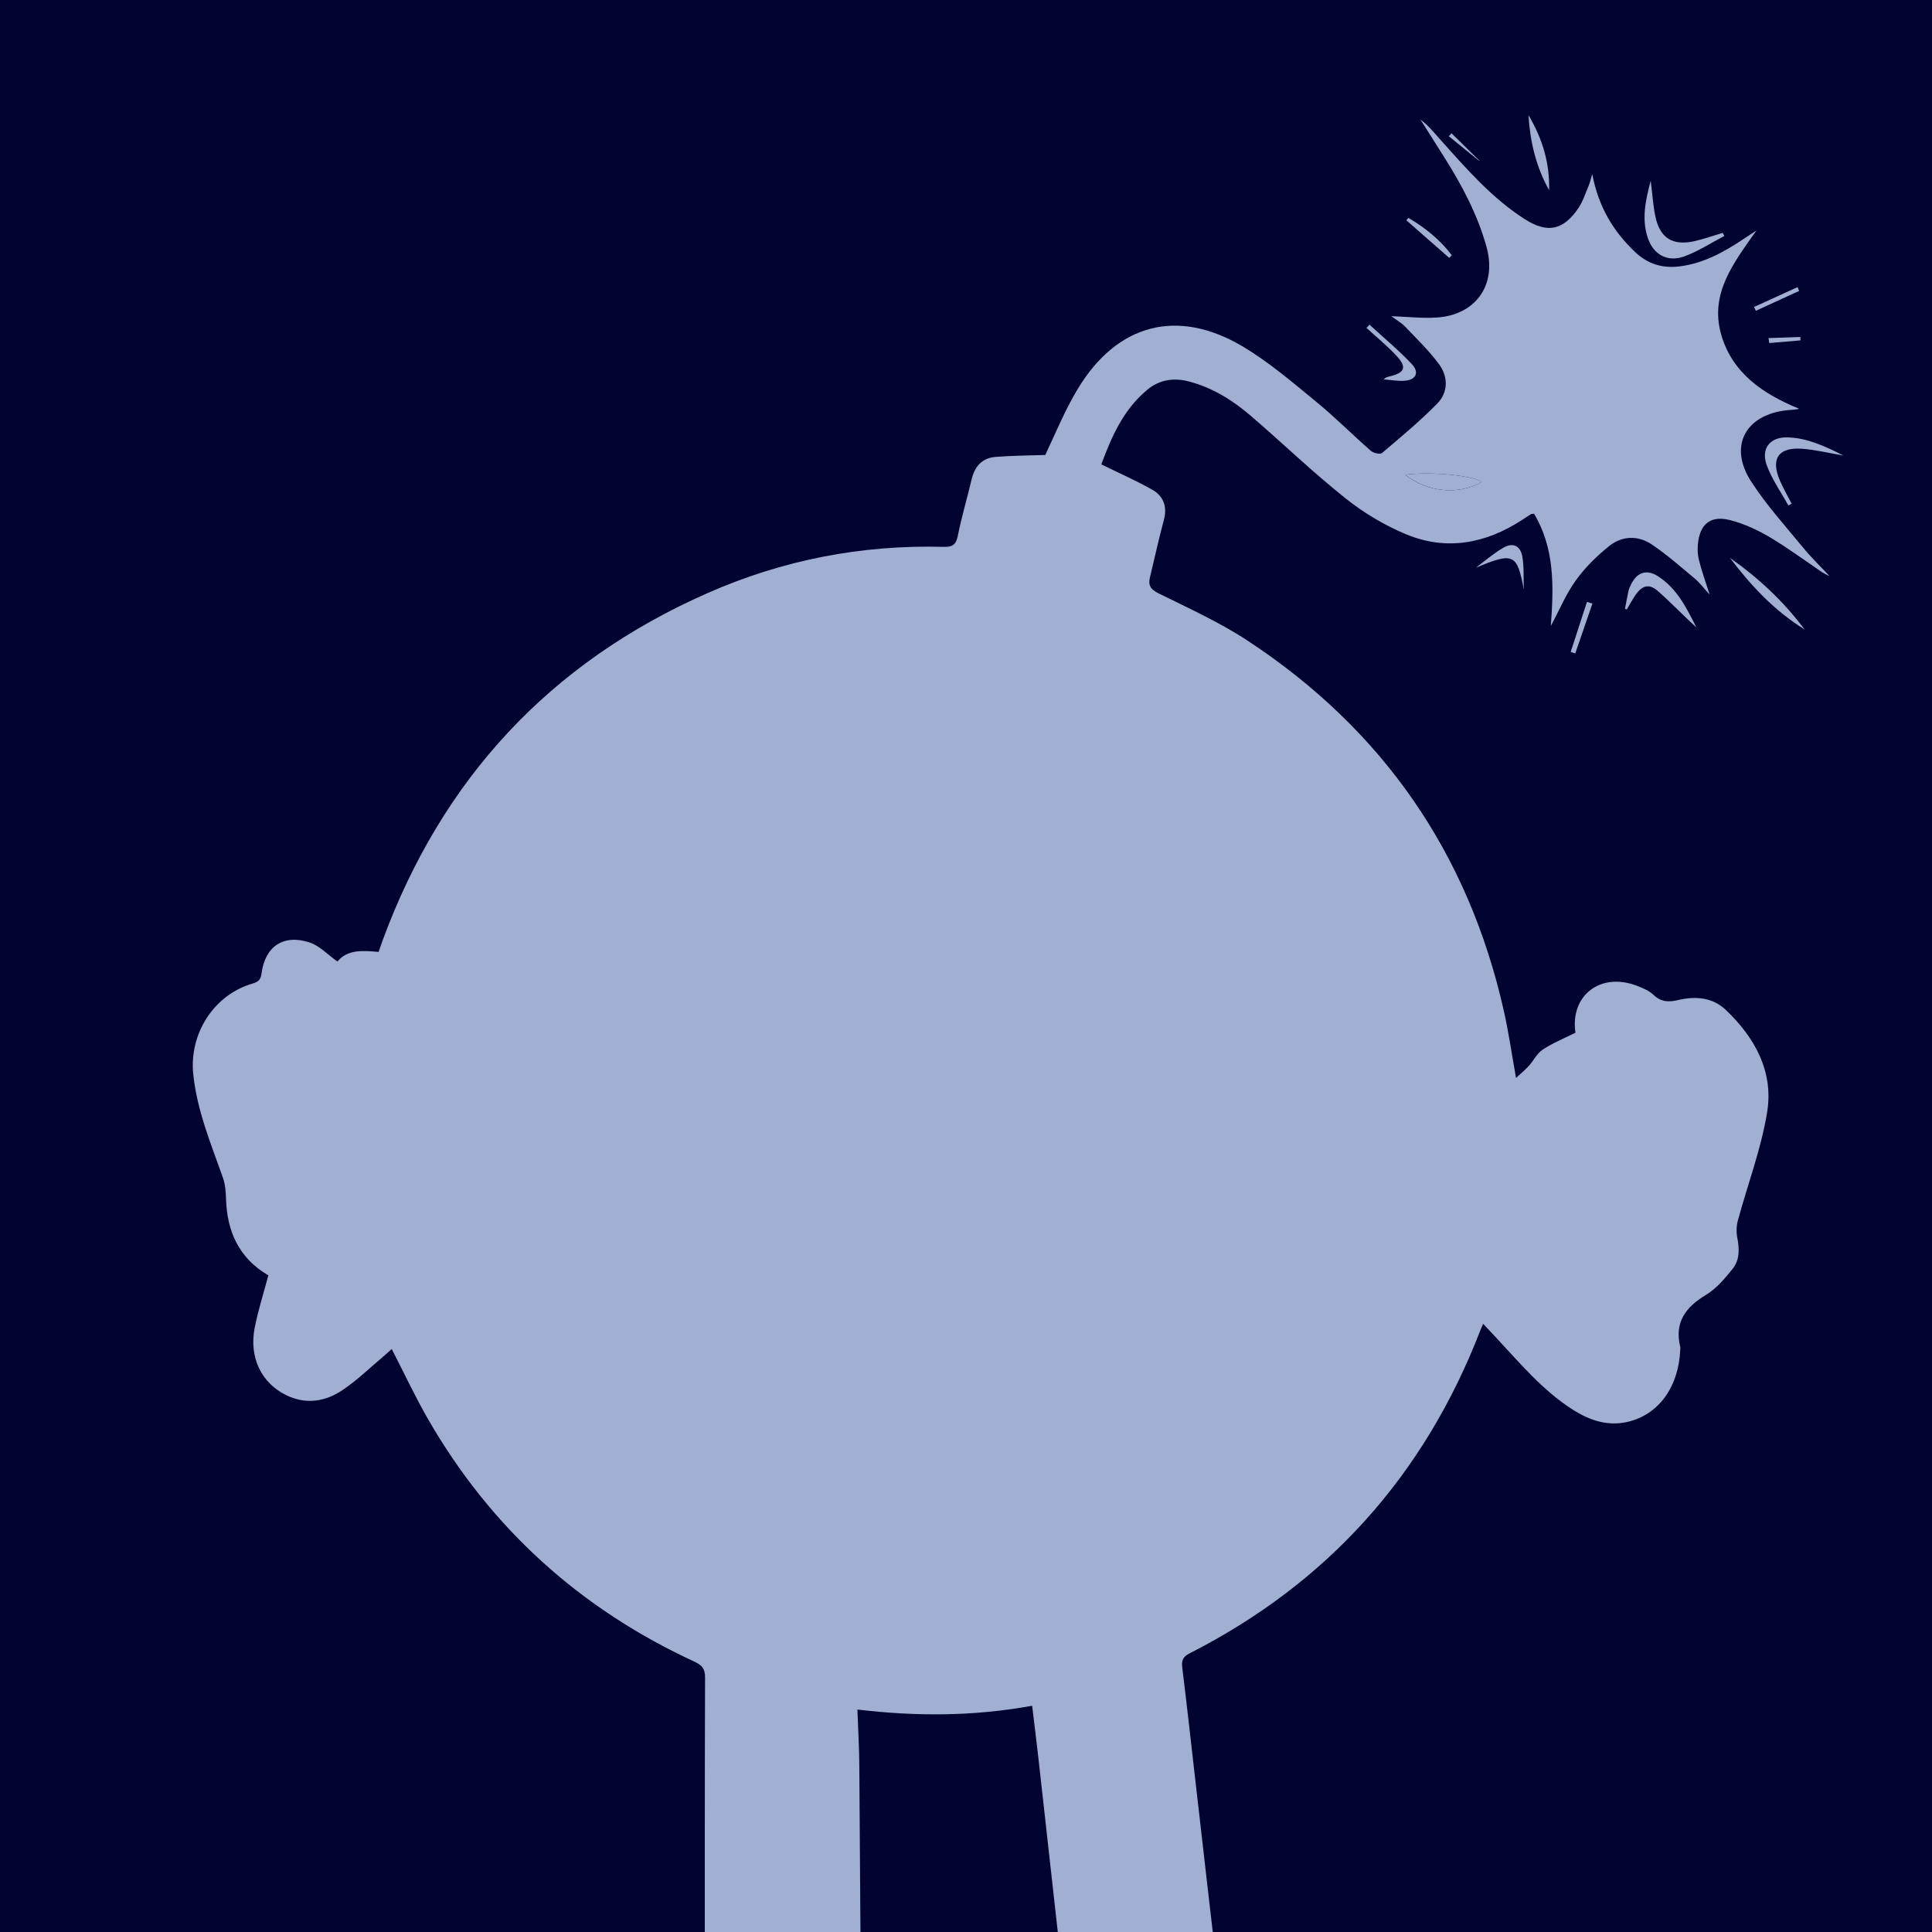 <svg width="1000" height="1000" viewBox="0 0 1000 1000" fill="none" xmlns="http://www.w3.org/2000/svg">
<g clip-path="url(#clip0)">
<rect width="1000" height="1000" fill="#010431"/>
<path d="M557.628 201.666C578.092 167.447 609.615 159.156 643.696 179.602C656.92 187.564 668.879 197.785 680.85 207.601C690.788 215.706 699.858 224.874 709.502 233.305C710.848 234.477 714.325 235.326 715.287 234.513C725.018 226.274 734.888 218.054 743.832 208.982C749.593 203.123 749.704 195.133 744.841 188.509C739.696 181.58 733.408 175.455 727.406 169.185C725.282 167 722.516 165.431 720.114 163.657C728.137 163.941 735.872 164.817 743.572 164.357C762.956 163.204 775.169 148.353 769.362 127.586C764.701 110.895 756.693 95.881 747.528 81.359C743.449 74.852 739.327 68.352 735.205 61.853C739.289 64.913 742.41 68.786 745.671 72.452C759.031 87.371 772.226 102.59 789.284 113.481C801.028 120.969 809.315 119.142 817.059 107.572C819.383 104.079 820.676 99.889 822.339 95.986C822.951 94.525 823.28 92.984 824.152 90.085C827.346 107.06 835.04 119.762 846.384 130.505C852.905 136.674 860.561 138.998 869.386 137.873C881.489 136.338 891.868 130.75 901.822 124.124C904.237 122.493 906.661 120.905 909.128 119.309C897.655 135.673 884.883 151.573 890.782 172.814C896.387 192.994 912.513 203.931 931.273 211.583C929.054 212.146 927.123 212.117 925.235 212.303C903.413 214.509 894.543 230.908 906.357 249.17C914.219 261.347 924.071 272.244 933.317 283.482C937.534 288.62 942.375 293.28 946.946 298.17C943.198 296.612 940.257 294.137 937.116 292.014C923.933 283.104 911.23 273.206 895.413 269.193C886.231 266.85 880.571 270.452 879.064 279.786C878.561 282.972 878.564 286.463 879.303 289.588C880.689 295.363 882.756 300.961 884.928 307.793C881.864 304.447 879.796 301.624 877.181 299.444C869.918 293.373 862.744 287.061 854.916 281.771C847.87 277.046 839.636 277.295 833.001 282.563C826.564 287.702 820.509 293.663 815.709 300.321C810.649 307.254 807.305 315.421 802.699 324.012C804.287 303.292 804.653 283.659 794.008 265.887C793.094 266.019 792.637 265.973 792.36 266.161C790.724 267.194 789.097 268.269 787.47 269.345C768.845 281.363 748.806 285.15 728.095 276.666C716.954 272.062 706.134 265.649 696.717 258.16C679.684 244.623 663.946 229.448 647.461 215.268C638.117 207.227 627.728 200.731 615.647 197.517C607.618 195.354 600.087 196.453 593.7 201.851C581.326 212.168 575.246 226.326 570.037 240.36C579.188 244.857 587.895 248.679 596.132 253.308C602.196 256.656 604.334 262.152 602.392 269.242C599.754 278.974 597.64 288.873 595.241 298.693C594.207 302.832 595.391 305.02 599.644 307.107C615.291 314.869 631.381 322.142 645.896 331.69C715.708 377.634 760.038 441.579 778.389 523.261C780.821 533.982 782.355 544.921 784.694 557.943C787.651 555.178 789.704 553.527 791.432 551.581C793.862 548.873 795.567 545.186 798.509 543.274C803.711 539.85 809.605 537.457 815.442 534.537C812.599 515.212 828.468 502.831 847.607 510.365C850.462 511.469 853.531 512.756 855.725 514.838C859.571 518.526 863.439 518.852 868.446 517.66C877.303 515.544 886.23 516.1 893.179 522.635C908.31 536.987 918.084 554.659 914.668 575.643C911.591 594.681 904.579 613.048 899.513 631.755C898.754 634.543 898.656 637.74 899.207 640.588C900.325 646.37 900.547 652.147 896.786 656.769C892.815 661.7 888.49 666.879 883.203 670.095C872.535 676.5 866.537 684.375 869.697 697.238C869.772 697.626 869.709 697.997 869.698 698.402C868.983 717.386 859.015 731.58 843.517 735.696C832.742 738.541 823.185 735.421 814.154 729.692C798.486 719.741 786.75 705.582 774.276 692.238C772.239 690.036 770.158 687.842 767.675 685.188C766.94 686.942 766.521 687.784 766.196 688.653C737.261 763.545 687.232 819.419 615.624 855.831C612.156 857.576 611.523 859.624 611.94 863.169C614.154 881.094 616.16 899.105 618.201 917.063C623.233 960.9 628.187 1004.8 633.435 1048.59C633.795 1051.61 635.938 1054.82 638.174 1057.12C643.706 1062.81 647.453 1068.53 645.743 1077.28C644.193 1085.23 643.916 1093.52 643.968 1101.66C644.023 1112.12 644.376 1112.1 654.357 1114.87C667.083 1118.41 674.502 1126.91 674.203 1140.17C673.962 1149.57 671.429 1158.93 670.155 1168.31C669.82 1170.74 670.07 1173.43 670.581 1175.83C671.578 1180.3 671.357 1184.01 666.38 1185.82C661.655 1187.54 656.969 1189.7 652.101 1190.69C623.525 1196.62 594.542 1197.21 565.557 1195.48C556.183 1194.92 546.882 1192.19 537.637 1190.22C533.764 1189.4 530.93 1186.33 532.48 1182.54C534.521 1177.35 532.384 1173.24 531.094 1168.66C529.399 1162.67 527.61 1156.66 526.787 1150.56C524.752 1135.64 528.931 1123.68 545.082 1118.55C548.2 1117.54 548.702 1115.74 548.324 1112.86C546.792 1101.7 545.734 1090.44 543.942 1079.33C542.88 1072.91 543.341 1066.73 548.031 1062.51C553.986 1057.2 553.558 1051.28 552.446 1044.6C551.724 1040.18 551.485 1035.7 550.987 1031.28C546.485 990.875 541.983 950.473 537.489 910.113C536.468 901.134 535.362 892.171 534.239 882.898C504.054 888.379 474.669 888.512 443.791 884.86C444.132 894.955 444.72 904.242 444.773 913.543C445.172 963.513 445.399 1013.52 445.849 1063.52C445.864 1065.22 446.59 1067.58 447.843 1068.51C456.558 1075.15 458.702 1083.69 457.359 1094.33C455.863 1106.03 455.917 1117.89 455.344 1129.5C477.484 1135.43 480.348 1148.62 478.471 1165.99C477.786 1172.16 475.903 1178.17 474.985 1184.3C474.545 1187.12 474.776 1190.16 475.275 1192.97C476.015 1197.26 475.786 1200.71 471.001 1202.35C466.595 1203.87 462.358 1206.04 457.844 1207C426.028 1214 393.78 1214.38 361.513 1212.34C354.077 1211.85 346.759 1209.19 339.453 1207.29C335.684 1206.32 333.343 1203.01 334.907 1199.76C337.335 1194.72 334.972 1190.84 333.775 1186.5C332.199 1180.9 330.398 1175.29 329.426 1169.57C325.965 1149.83 332.299 1139.29 351.437 1133.4C356.083 1131.96 358.081 1129.56 357.678 1125.16C356.725 1114.91 355.954 1104.68 354.217 1094.54C353.22 1088.69 353.307 1083.12 357.597 1079.38C364.799 1073.11 365.306 1065.31 364.833 1056.85C364.649 1053.35 364.818 1049.83 364.814 1046.34C364.802 987.026 364.738 927.681 364.941 868.328C364.97 863.846 363.439 861.949 359.597 860.14C300.425 832.864 254.221 791.172 221.626 734.672C214.883 722.949 209.151 710.673 202.765 698.255C201.508 699.394 200.251 700.532 198.985 701.628C191.862 707.616 185.123 714.202 177.445 719.402C168.502 725.474 158.398 727.16 148.113 722.121C135.309 715.869 128.851 702.614 131.809 687.359C133.609 678.148 136.519 669.124 138.894 660.115C123.6 651.166 117.43 637.318 116.978 620.171C116.871 616.611 116.542 612.825 115.365 609.516C109.141 591.918 101.915 574.694 100.017 555.857C97.916 535.045 110.602 514.999 130.636 509.109C133.728 508.198 134.95 507.111 135.385 503.804C137.206 489.843 146.702 483.395 160.224 487.808C165.437 489.53 169.7 494.212 174.668 497.683C179.837 491.311 187.892 491.991 195.955 492.715C196.702 490.556 197.334 488.733 197.974 486.952C228.742 403.245 284.659 342.875 366.341 306.931C405.117 289.852 445.972 281.905 488.407 283.053C492.906 283.167 494.8 282.085 495.735 277.427C497.719 267.553 500.625 257.814 502.937 248.011C504.522 241.393 508.385 237.065 515.172 236.513C524.029 235.785 532.933 235.764 541.028 235.496C546.673 223.482 551.365 212.099 557.628 201.666ZM767.047 249.391C761.199 246.001 740.852 244.027 727.343 245.7C738.895 254.97 755.315 256.316 767.047 249.391Z" fill="#A1AFD3"/>
<path d="M891.682 120.534C886.726 121.985 881.836 123.782 876.769 124.896C865.635 127.273 859.153 123.155 856.827 112.056C855.656 106.463 855.313 100.755 854.41 93.543C851.576 104.119 849.768 113.287 852.752 122.692C855.565 131.683 862.925 135.945 871.832 132.7C879.063 130.048 885.659 125.728 892.526 122.117C892.193 121.554 891.92 121.07 891.682 120.534Z" fill="#A1AFD3"/>
<path d="M954.125 235.767C944.098 230.679 935.374 226.77 925.542 226.389C916.338 226.021 911.31 231.962 914.435 240.713C917.112 248.074 921.837 254.681 925.646 261.644C926.208 261.311 926.779 261.022 927.341 260.689C925.255 256.616 922.927 252.679 921.178 248.497C916.473 237.365 920.562 231.426 932.633 232.27C939.301 232.726 945.885 234.362 954.125 235.767Z" fill="#A1AFD3"/>
<path d="M842.041 315.417C843.635 312.781 845.032 310.049 846.832 307.552C850.223 302.867 853.788 302.088 858.159 305.943C864.965 311.968 871.259 318.584 878.046 324.747C872.989 314.803 868.114 304.644 858.199 298.28C852.37 294.528 847.361 296.169 844.305 302.356C843.685 303.55 843.125 304.822 842.841 306.13C842.167 309.126 841.682 312.174 841.095 315.153C841.43 315.267 841.757 315.338 842.041 315.417Z" fill="#A1AFD3"/>
<path d="M895.384 288.715C906.274 303.127 918.466 316.168 934.023 325.783C923.203 311.268 910.152 299.109 895.384 288.715Z" fill="#A1AFD3"/>
<path d="M791.125 59.587C791.97 73.211 794.999 86.323 801.809 98.39C802.199 84.438 798.333 71.622 791.125 59.587Z" fill="#A1AFD3"/>
<path d="M707.276 169.721C712.383 174.374 717.76 178.795 722.486 183.79C728.454 190.111 727.35 192.966 718.864 194.92C717.967 195.139 717.077 195.4 716.235 196.369C719.69 196.641 723.125 197.275 726.539 197.107C732.799 196.836 734.952 192.928 730.723 188.419C723.907 181.187 716.182 174.803 708.829 168.033C708.368 168.659 707.848 169.208 707.276 169.721Z" fill="#A1AFD3"/>
<path d="M763.878 293.873C783.289 285.687 785.292 286.553 788.708 305.141C788.495 299.408 788.92 293.506 787.93 287.923C786.879 282.262 782.804 280.633 777.881 283.644C772.94 286.569 768.486 290.386 763.878 293.873Z" fill="#A1AFD3"/>
<path d="M751.43 132.084C745.361 124.081 737.677 117.913 729.03 112.781C728.665 113.21 728.292 113.595 727.927 114.024C735.316 120.518 742.748 127.004 750.137 133.498C750.588 133.053 751.031 132.564 751.43 132.084Z" fill="#A1AFD3"/>
<path d="M821.413 311.528C818.609 320.173 815.796 328.775 812.992 337.42C813.758 337.675 814.574 337.964 815.34 338.219C818.291 329.635 821.276 321 824.226 312.417C823.272 312.109 822.36 311.793 821.413 311.528Z" fill="#A1AFD3"/>
<path d="M908.838 160.861C916.325 157.444 923.759 153.991 931.245 150.573C930.939 149.916 930.641 149.303 930.378 148.637C922.892 152.055 915.363 155.481 907.877 158.898C908.183 159.556 908.532 160.204 908.838 160.861Z" fill="#A1AFD3"/>
<path d="M915.784 177.558C921.156 177.101 926.529 176.644 931.945 176.178C931.923 175.6 931.849 174.988 931.827 174.41C926.361 174.617 920.843 174.789 915.377 174.996C915.501 175.867 915.625 176.738 915.784 177.558Z" fill="#A1AFD3"/>
<path d="M765.738 83.164C760.933 78.453 756.127 73.743 751.313 68.989C750.827 69.485 750.384 69.974 749.907 70.514C755.163 74.779 760.369 79.01 765.625 83.275C765.66 83.224 765.695 83.172 765.738 83.164Z" fill="#A1AFD3"/>
<path d="M727.387 245.692C738.895 254.97 755.316 256.315 767.091 249.382C761.199 246.001 740.895 244.019 727.387 245.692Z" fill="#A1AFD3"/>
</g>
<defs>
<clipPath id="clip0">
<rect width="1000" height="1000" fill="white"/>
</clipPath>
</defs>
</svg>
